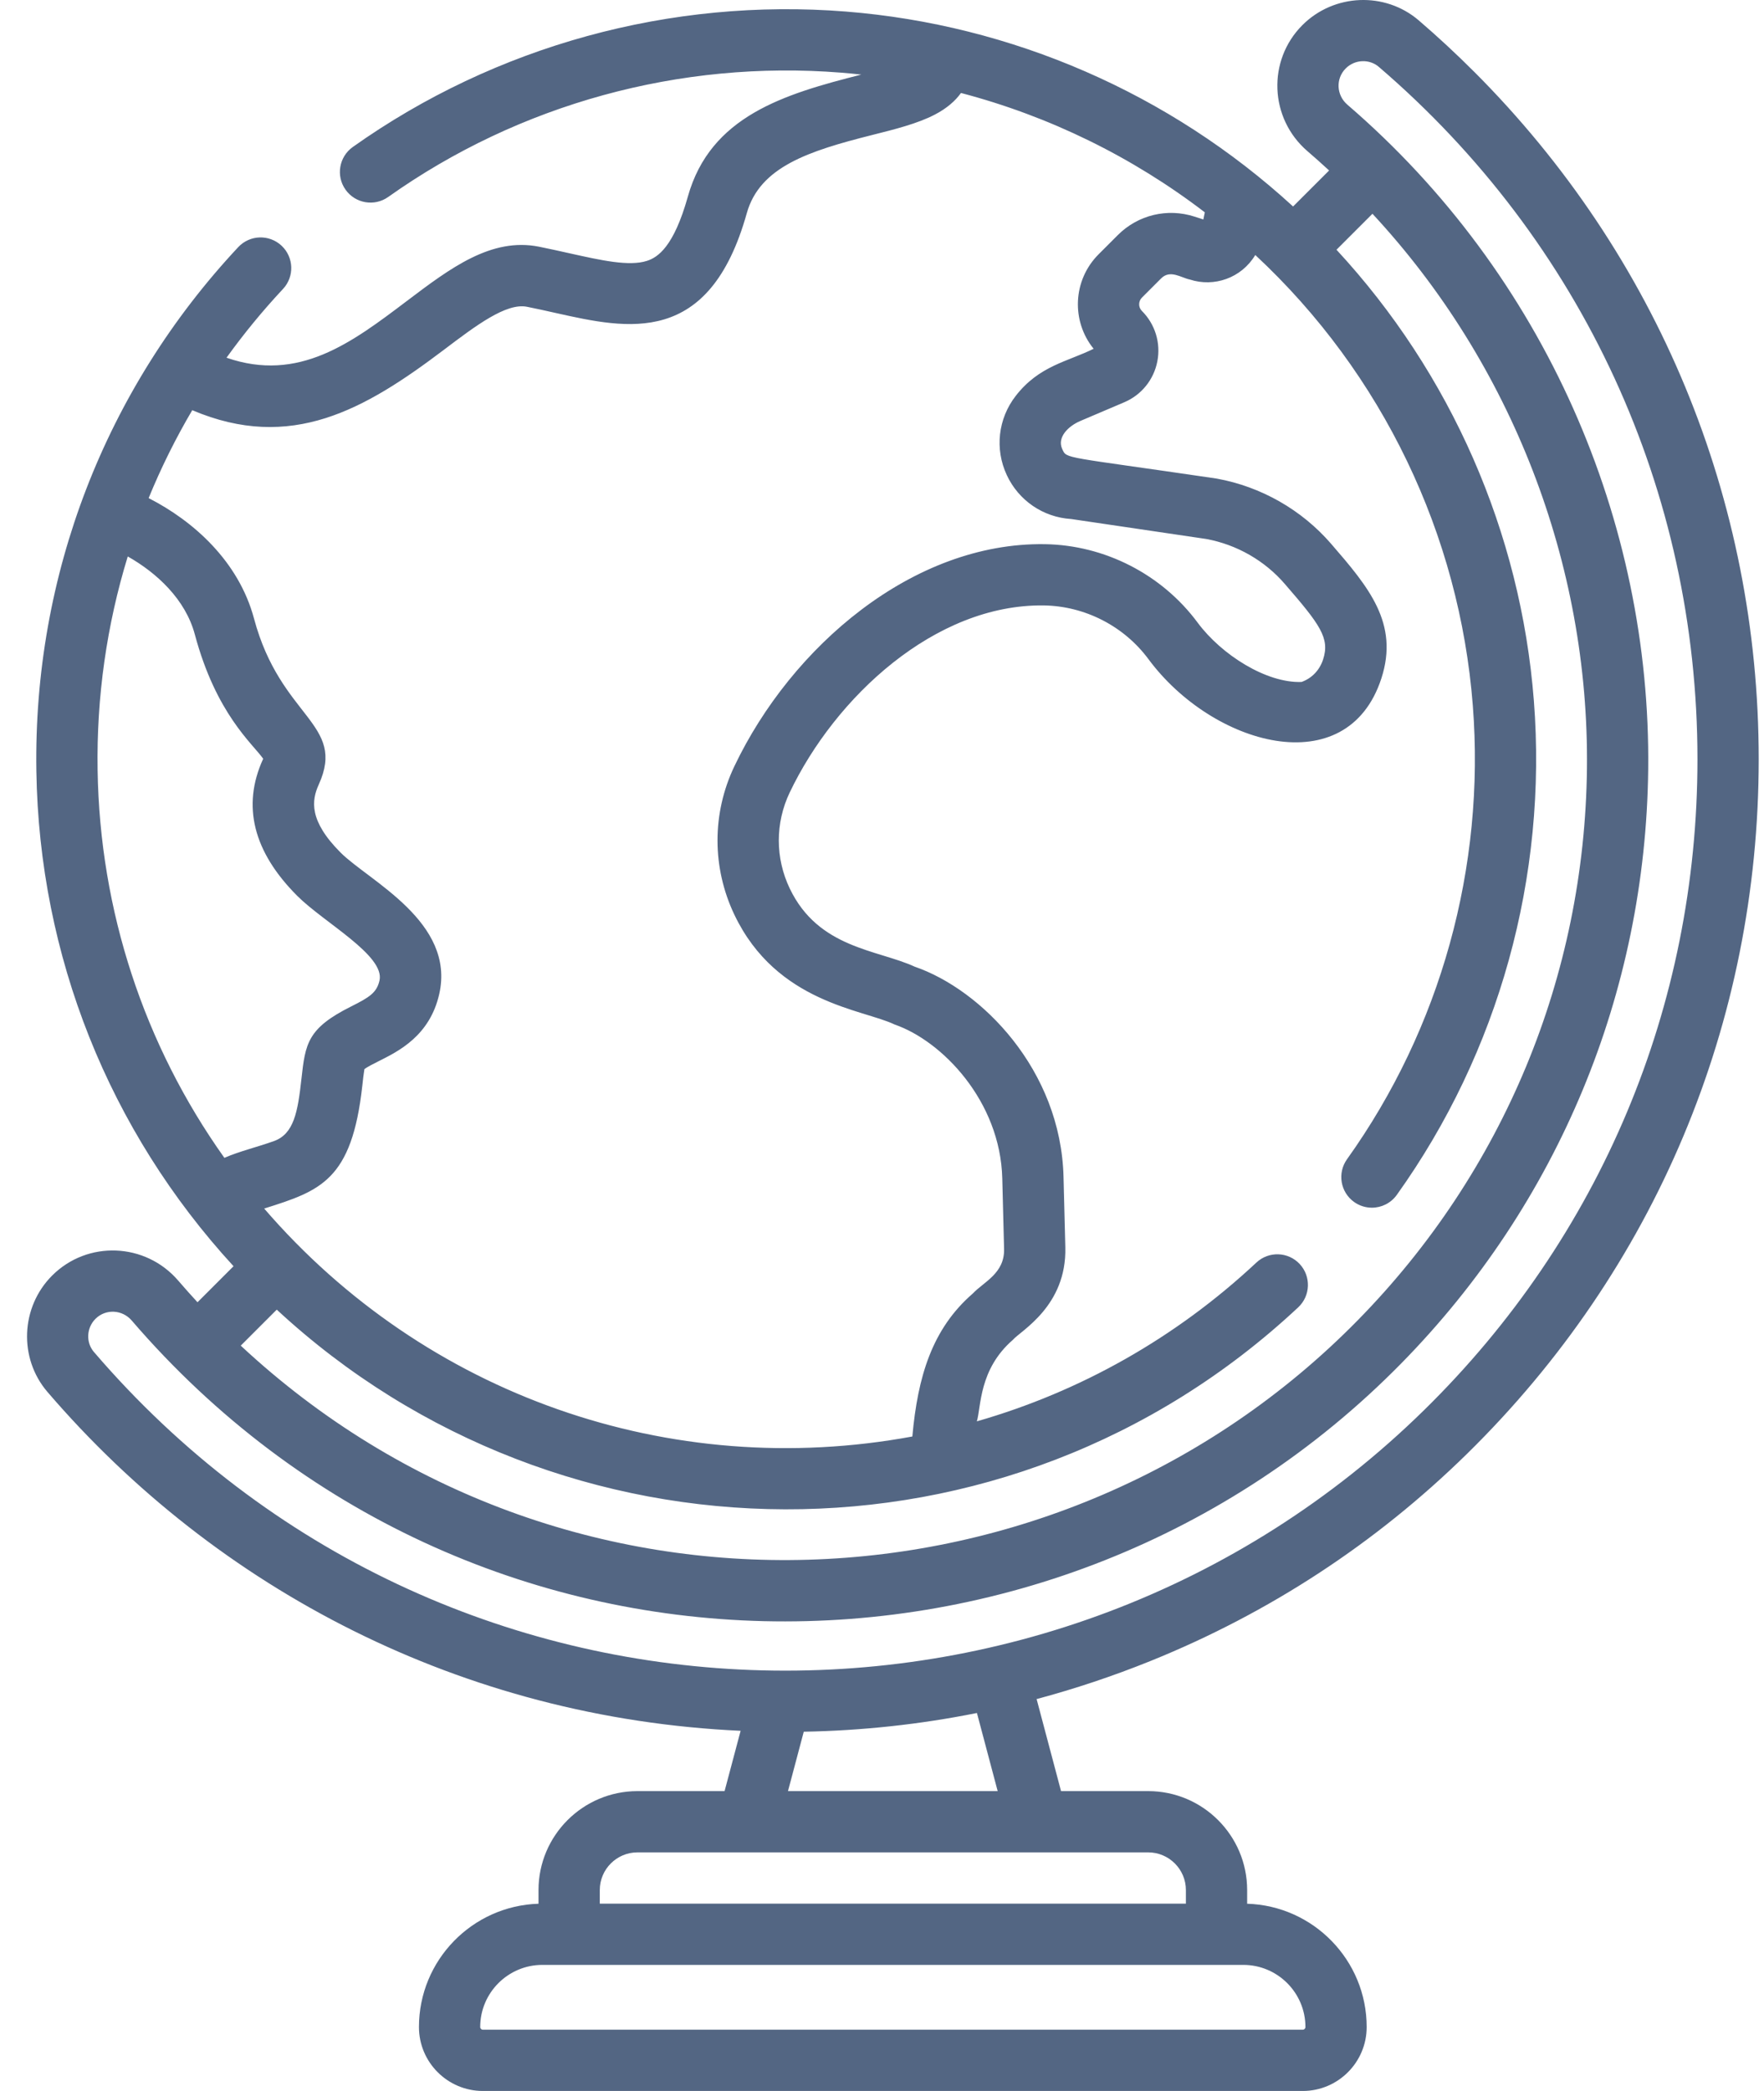 <svg width="54" height="64" viewBox="0 0 54 64" fill="none" xmlns="http://www.w3.org/2000/svg">
<path d="M44.907 44.5C50.666 38.852 53.838 31.301 53.838 23.239C53.838 15.287 50.742 7.81 45.119 2.188C45.119 2.188 45.119 2.188 45.118 2.188C44.579 1.648 44.011 1.122 43.43 0.623C42.398 -0.261 40.835 -0.197 39.87 0.768C38.789 1.849 38.859 3.624 40.023 4.626C40.247 4.818 40.468 5.016 40.687 5.218L39.584 6.32C35.807 2.856 30.974 0.758 25.899 0.354C20.531 -0.073 15.168 1.399 10.8 4.499C10.378 4.799 10.278 5.384 10.578 5.806C10.878 6.229 11.463 6.328 11.885 6.028C15.895 3.182 20.82 1.831 25.75 2.224C25.956 2.24 26.161 2.26 26.366 2.283C23.999 2.882 21.746 3.554 21.056 6.02C20.625 7.557 20.137 7.877 19.806 7.984C19.26 8.16 18.409 7.97 17.423 7.75C17.128 7.684 16.823 7.616 16.5 7.551C15.039 7.26 13.785 8.207 12.457 9.211C10.76 10.495 9.145 11.714 6.934 10.949C7.461 10.217 8.037 9.514 8.663 8.845C9.017 8.467 8.997 7.874 8.619 7.52C8.24 7.166 7.647 7.186 7.293 7.564C3.214 11.925 1.019 17.62 1.113 23.601C1.201 29.257 3.334 34.603 7.149 38.756L6.046 39.859C5.845 39.641 5.647 39.419 5.455 39.196C4.454 38.032 2.679 37.959 1.596 39.042C0.631 40.007 0.567 41.571 1.451 42.602C6.653 48.666 14.168 52.586 22.672 52.976L22.181 54.822H19.515C17.844 54.822 16.485 56.181 16.485 57.851V58.269C14.457 58.331 12.825 59.999 12.825 62.043C12.825 63.122 13.703 64 14.783 64H39.88C40.959 64 41.837 63.122 41.837 62.043C41.837 59.999 40.206 58.331 38.178 58.269V57.851C38.178 56.181 36.819 54.822 35.148 54.822H32.481L31.733 52.005C32.908 51.69 34.069 51.303 35.21 50.843C38.852 49.373 42.114 47.239 44.907 44.5ZM38.427 7.805C42.34 11.445 44.68 16.387 45.086 21.591C45.471 26.537 44.103 31.47 41.235 35.482C40.934 35.903 41.031 36.489 41.452 36.79C41.617 36.908 41.808 36.965 41.997 36.965C42.289 36.965 42.577 36.828 42.76 36.572C45.885 32.203 47.374 26.831 46.955 21.446C46.554 16.295 44.416 11.428 40.913 7.644L42.014 6.543C46.267 11.12 48.651 17.259 48.58 23.524C48.508 29.879 46.017 35.876 41.564 40.41C32.43 49.712 17.25 50.395 7.37 41.187L8.472 40.085C17.172 48.15 30.839 48.342 39.742 40.014C40.12 39.66 40.139 39.066 39.786 38.688C39.432 38.31 38.839 38.29 38.461 38.644C35.998 40.948 33.071 42.596 29.904 43.504C30.037 43.051 29.966 41.913 31.006 41.01C31.238 40.735 32.657 39.982 32.612 38.179L32.557 36.023C32.474 32.749 30.048 30.293 27.999 29.587C26.858 29.063 25.055 29.032 24.176 27.195C23.73 26.262 23.729 25.191 24.174 24.258C25.564 21.344 28.621 18.484 31.956 18.531C33.212 18.55 34.408 19.164 35.156 20.174C37.117 22.823 41.237 23.993 42.287 20.764C42.835 19.077 41.896 17.97 40.746 16.642C39.847 15.604 38.607 14.897 37.254 14.65C37.243 14.649 37.233 14.647 37.223 14.645C32.528 13.954 32.662 14.055 32.519 13.748C32.35 13.386 32.704 13.041 33.071 12.885L34.415 12.313C34.942 12.09 35.321 11.621 35.429 11.059C35.538 10.498 35.361 9.921 34.956 9.517C34.841 9.402 34.847 9.218 34.958 9.108L35.545 8.521C35.823 8.243 36.16 8.503 36.424 8.556C37.163 8.797 38.002 8.514 38.427 7.805ZM5.885 12.555C8.906 13.838 11.164 12.54 13.588 10.707C14.57 9.964 15.498 9.263 16.133 9.39C16.434 9.45 16.729 9.516 17.014 9.58C19.217 10.072 21.712 10.629 22.861 6.525C23.259 5.105 24.761 4.621 26.683 4.136C27.405 3.955 28.086 3.783 28.611 3.511C28.992 3.314 29.247 3.083 29.418 2.846C32.119 3.555 34.658 4.797 36.882 6.499L36.837 6.718L36.57 6.631C35.738 6.361 34.837 6.577 34.219 7.195L33.632 7.782C32.831 8.583 32.796 9.836 33.478 10.675C32.677 11.073 31.811 11.19 31.091 12.121C30.552 12.816 30.448 13.744 30.82 14.541C31.183 15.321 31.935 15.833 32.791 15.886L36.932 16.498C37.861 16.671 38.712 17.157 39.328 17.87C40.41 19.118 40.716 19.531 40.503 20.184C40.397 20.513 40.158 20.761 39.844 20.873C38.771 20.915 37.391 20.041 36.663 19.058C35.57 17.582 33.821 16.684 31.985 16.656C27.945 16.594 24.225 19.795 22.482 23.451C21.791 24.898 21.793 26.557 22.484 28.004C23.778 30.708 26.424 30.891 27.388 31.359C28.837 31.859 30.622 33.698 30.682 36.071L30.737 38.227C30.756 38.979 30.114 39.234 29.777 39.594C28.533 40.673 28.094 42.134 27.929 43.968C20.518 45.336 13.021 42.711 8.087 36.991C9.815 36.447 10.771 36.127 11.091 33.233C11.111 33.046 11.131 32.869 11.155 32.725C11.236 32.659 11.447 32.553 11.591 32.481C12.213 32.17 13.154 31.7 13.445 30.431C13.951 28.217 11.294 26.963 10.428 26.097C9.448 25.117 9.539 24.495 9.757 24.015C10.612 22.133 8.594 21.989 7.776 18.933C7.307 17.181 5.922 15.946 4.55 15.246C4.929 14.32 5.375 13.421 5.885 12.555ZM6.869 35.439C4.414 31.99 3.055 27.881 2.988 23.571C2.952 21.326 3.269 19.124 3.911 17.032C4.799 17.534 5.677 18.345 5.964 19.418C6.617 21.857 7.735 22.764 8.057 23.224C8.055 23.229 8.052 23.234 8.05 23.239C7.4 24.668 7.754 26.075 9.101 27.422C9.918 28.239 11.792 29.246 11.617 30.013C11.532 30.383 11.312 30.524 10.752 30.804C9.41 31.475 9.347 31.939 9.227 33.028C9.116 34.032 8.997 34.708 8.386 34.926C7.865 35.113 7.339 35.234 6.869 35.439ZM38.06 60.141C39.109 60.141 39.962 60.994 39.962 62.043C39.962 62.088 39.926 62.125 39.88 62.125H14.783C14.737 62.125 14.7 62.088 14.7 62.043C14.7 60.994 15.554 60.141 16.603 60.141H38.06ZM31.757 56.697C31.758 56.697 31.759 56.697 31.76 56.697C31.761 56.697 31.762 56.697 31.764 56.697H35.148C35.785 56.697 36.303 57.215 36.303 57.851V58.266H18.361V57.851C18.361 57.214 18.878 56.697 19.515 56.697H22.899C22.901 56.697 22.902 56.697 22.903 56.697C22.904 56.697 22.905 56.697 22.906 56.697H31.757ZM24.122 54.822L24.605 53.004C26.395 52.971 28.165 52.78 29.906 52.431L30.541 54.822H24.122ZM2.875 41.381C2.625 41.089 2.646 40.644 2.922 40.367C3.232 40.057 3.741 40.079 4.033 40.419C14.368 52.434 32.315 52.505 42.902 41.724C47.695 36.842 50.378 30.386 50.455 23.546C50.541 15.982 47.308 8.418 41.246 3.204C40.908 2.913 40.884 2.406 41.196 2.094C41.472 1.817 41.917 1.797 42.209 2.047C48.432 7.384 51.963 15.028 51.963 23.239C51.963 30.793 48.991 37.868 43.594 43.161C32.253 54.283 13.566 53.844 2.875 41.381Z" fill="#0B254F" fill-opacity="0.7"/>
</svg>
